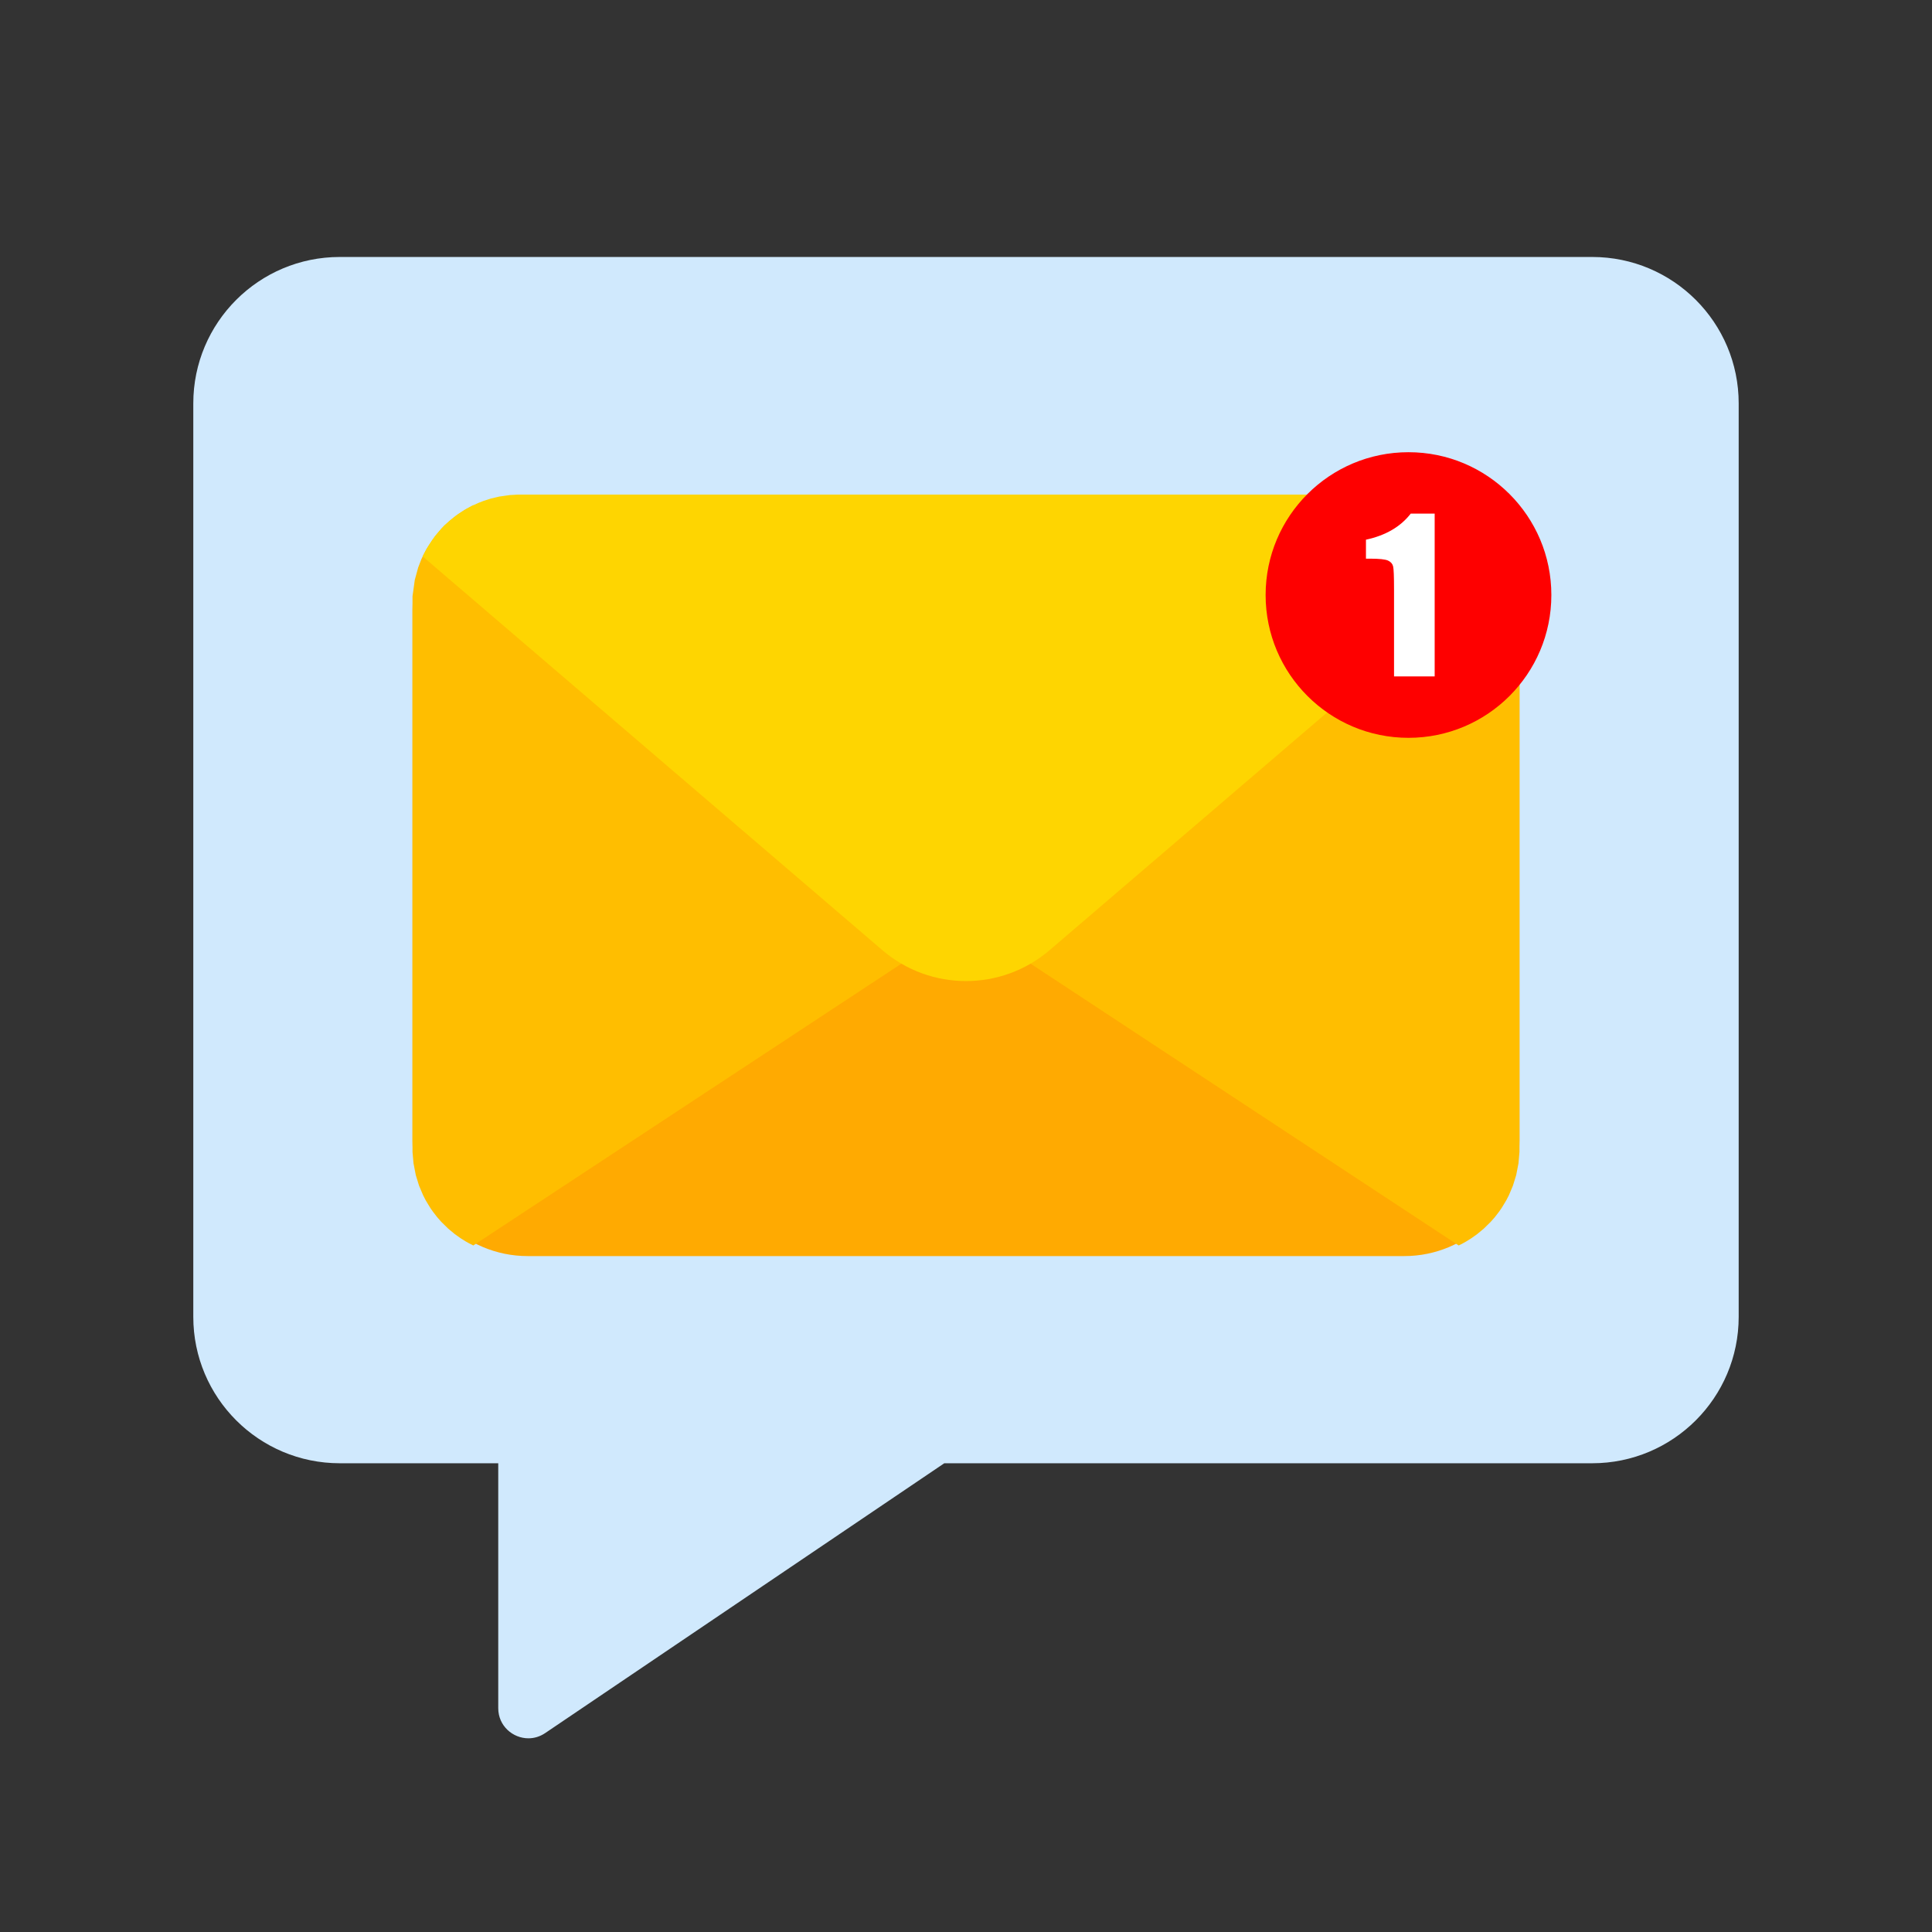 <svg xmlns="http://www.w3.org/2000/svg" xmlns:xlink="http://www.w3.org/1999/xlink" width="1080" viewBox="0 0 810 810" height="1080" preserveAspectRatio="xMidYMid meet"><rect x="0" y="0" width="810" height="810" fill="#333333" stroke="none"/><defs><clipPath id="573c8a53ee"><path d="M 81 107.73 L 729 107.73 L 729 728.73 L 81 728.73 Z M 81 107.73 " clip-rule="nonzero"></path></clipPath></defs><g clip-path="url(#573c8a53ee)"><path fill="#d0e9fd" d="M 221.547 728.793 C 214.984 728.793 208.891 723.582 208.891 716.16 L 208.891 613.477 L 142.461 613.477 C 108.543 613.477 81.039 585.984 81.039 552.082 L 81.039 169.137 C 81.039 135.223 108.543 107.738 142.461 107.738 L 667.531 107.738 C 701.457 107.738 728.953 135.223 728.953 169.137 L 728.953 552.082 C 728.953 585.984 701.457 613.477 667.531 613.477 L 395.895 613.477 L 228.57 726.602 C 226.344 728.105 223.91 728.793 221.547 728.793 " fill-opacity="1" fill-rule="nonzero"></path></g><path fill="#ffaa01" d="M 588.711 526.621 L 221.281 526.621 C 194.586 526.621 172.945 504.996 172.945 478.305 L 172.945 255.672 C 172.945 228.988 194.586 207.355 221.281 207.355 L 588.711 207.355 C 615.406 207.355 637.047 228.988 637.047 255.672 L 637.047 478.305 C 637.047 504.996 615.406 526.621 588.711 526.621 " fill-opacity="1" fill-rule="nonzero"></path><path fill="#ffbe00" d="M 434.188 366.992 L 198.43 211.812 L 195.148 213.566 L 191.605 215.883 L 188.41 218.434 L 185.27 221.406 L 182.41 224.77 L 179.832 228.539 L 178.504 230.766 L 178.102 231.531 L 177.512 232.66 L 176.637 234.504 L 175.309 237.969 L 173.891 243.18 L 172.945 249.996 L 172.945 482.965 L 173.363 487.715 L 174.324 492.684 L 175.684 497.086 L 177.383 501.098 L 178.496 503.27 L 180.418 506.445 L 181.484 507.977 L 183.27 510.281 L 184.949 512.203 L 187.898 515.102 L 190.676 517.406 L 193.215 519.207 L 195.18 520.434 L 196.629 521.25 L 198.43 522.172 L 434.188 366.992 " fill-opacity="1" fill-rule="nonzero"></path><path fill="#ffbe00" d="M 375.805 366.992 L 611.562 211.812 L 614.852 213.566 L 618.387 215.883 L 621.582 218.434 L 624.719 221.406 L 627.578 224.77 L 630.16 228.539 L 631.496 230.766 L 631.898 231.531 L 632.48 232.66 L 633.355 234.504 L 634.691 237.969 L 636.102 243.18 L 637.047 249.996 L 637.047 482.965 L 636.637 487.715 L 635.668 492.684 L 634.309 497.086 L 632.617 501.098 L 631.496 503.27 L 629.574 506.445 L 628.508 507.977 L 626.73 510.281 L 625.039 512.203 L 622.094 515.102 L 619.312 517.406 L 616.773 519.207 L 614.812 520.434 L 613.363 521.25 L 611.562 522.172 L 375.805 366.992 " fill-opacity="1" fill-rule="nonzero"></path><path fill="#fed501" d="M 369.926 398.352 L 177.191 233.277 L 178.91 229.98 L 181.211 226.387 L 182.41 224.77 L 184.133 222.688 L 186.234 220.324 L 188.41 218.434 L 190.355 216.816 L 191.605 215.883 L 193.184 214.793 L 195.148 213.566 L 197.797 212.117 L 200.512 210.871 L 202.82 209.973 L 205.773 209.027 L 209.285 208.195 L 213.746 207.555 L 217.574 207.355 L 593.141 207.355 L 596.848 207.613 L 599.051 207.906 L 601.988 208.469 L 604.57 209.133 L 607.926 210.254 L 611.352 211.711 L 613.684 212.902 L 617.426 215.199 L 619.852 216.984 L 621.508 218.355 L 622.309 219.074 L 625.945 222.781 L 628.727 226.297 L 630.473 228.945 L 632.801 233.277 L 440.066 398.352 C 419.883 415.637 390.109 415.637 369.926 398.352 " fill-opacity="1" fill-rule="nonzero"></path><path fill="#fe0000" d="M 650.414 249.465 C 650.414 282.531 623.59 309.336 590.512 309.336 C 557.434 309.336 530.617 282.531 530.617 249.465 C 530.617 216.395 557.434 189.59 590.512 189.59 C 623.59 189.59 650.414 216.395 650.414 249.465 " fill-opacity="1" fill-rule="nonzero"></path><path fill="#ffffff" d="M 601.492 215.336 L 601.492 283.586 L 584.457 283.586 L 584.457 246.992 C 584.457 241.707 584.328 238.539 584.074 237.473 C 583.824 236.402 583.129 235.594 581.992 235.047 C 580.844 234.496 578.312 234.223 574.375 234.223 L 572.684 234.223 L 572.684 226.266 C 580.926 224.496 587.18 220.852 591.457 215.336 L 601.492 215.336 " fill-opacity="1" fill-rule="nonzero"></path></svg>